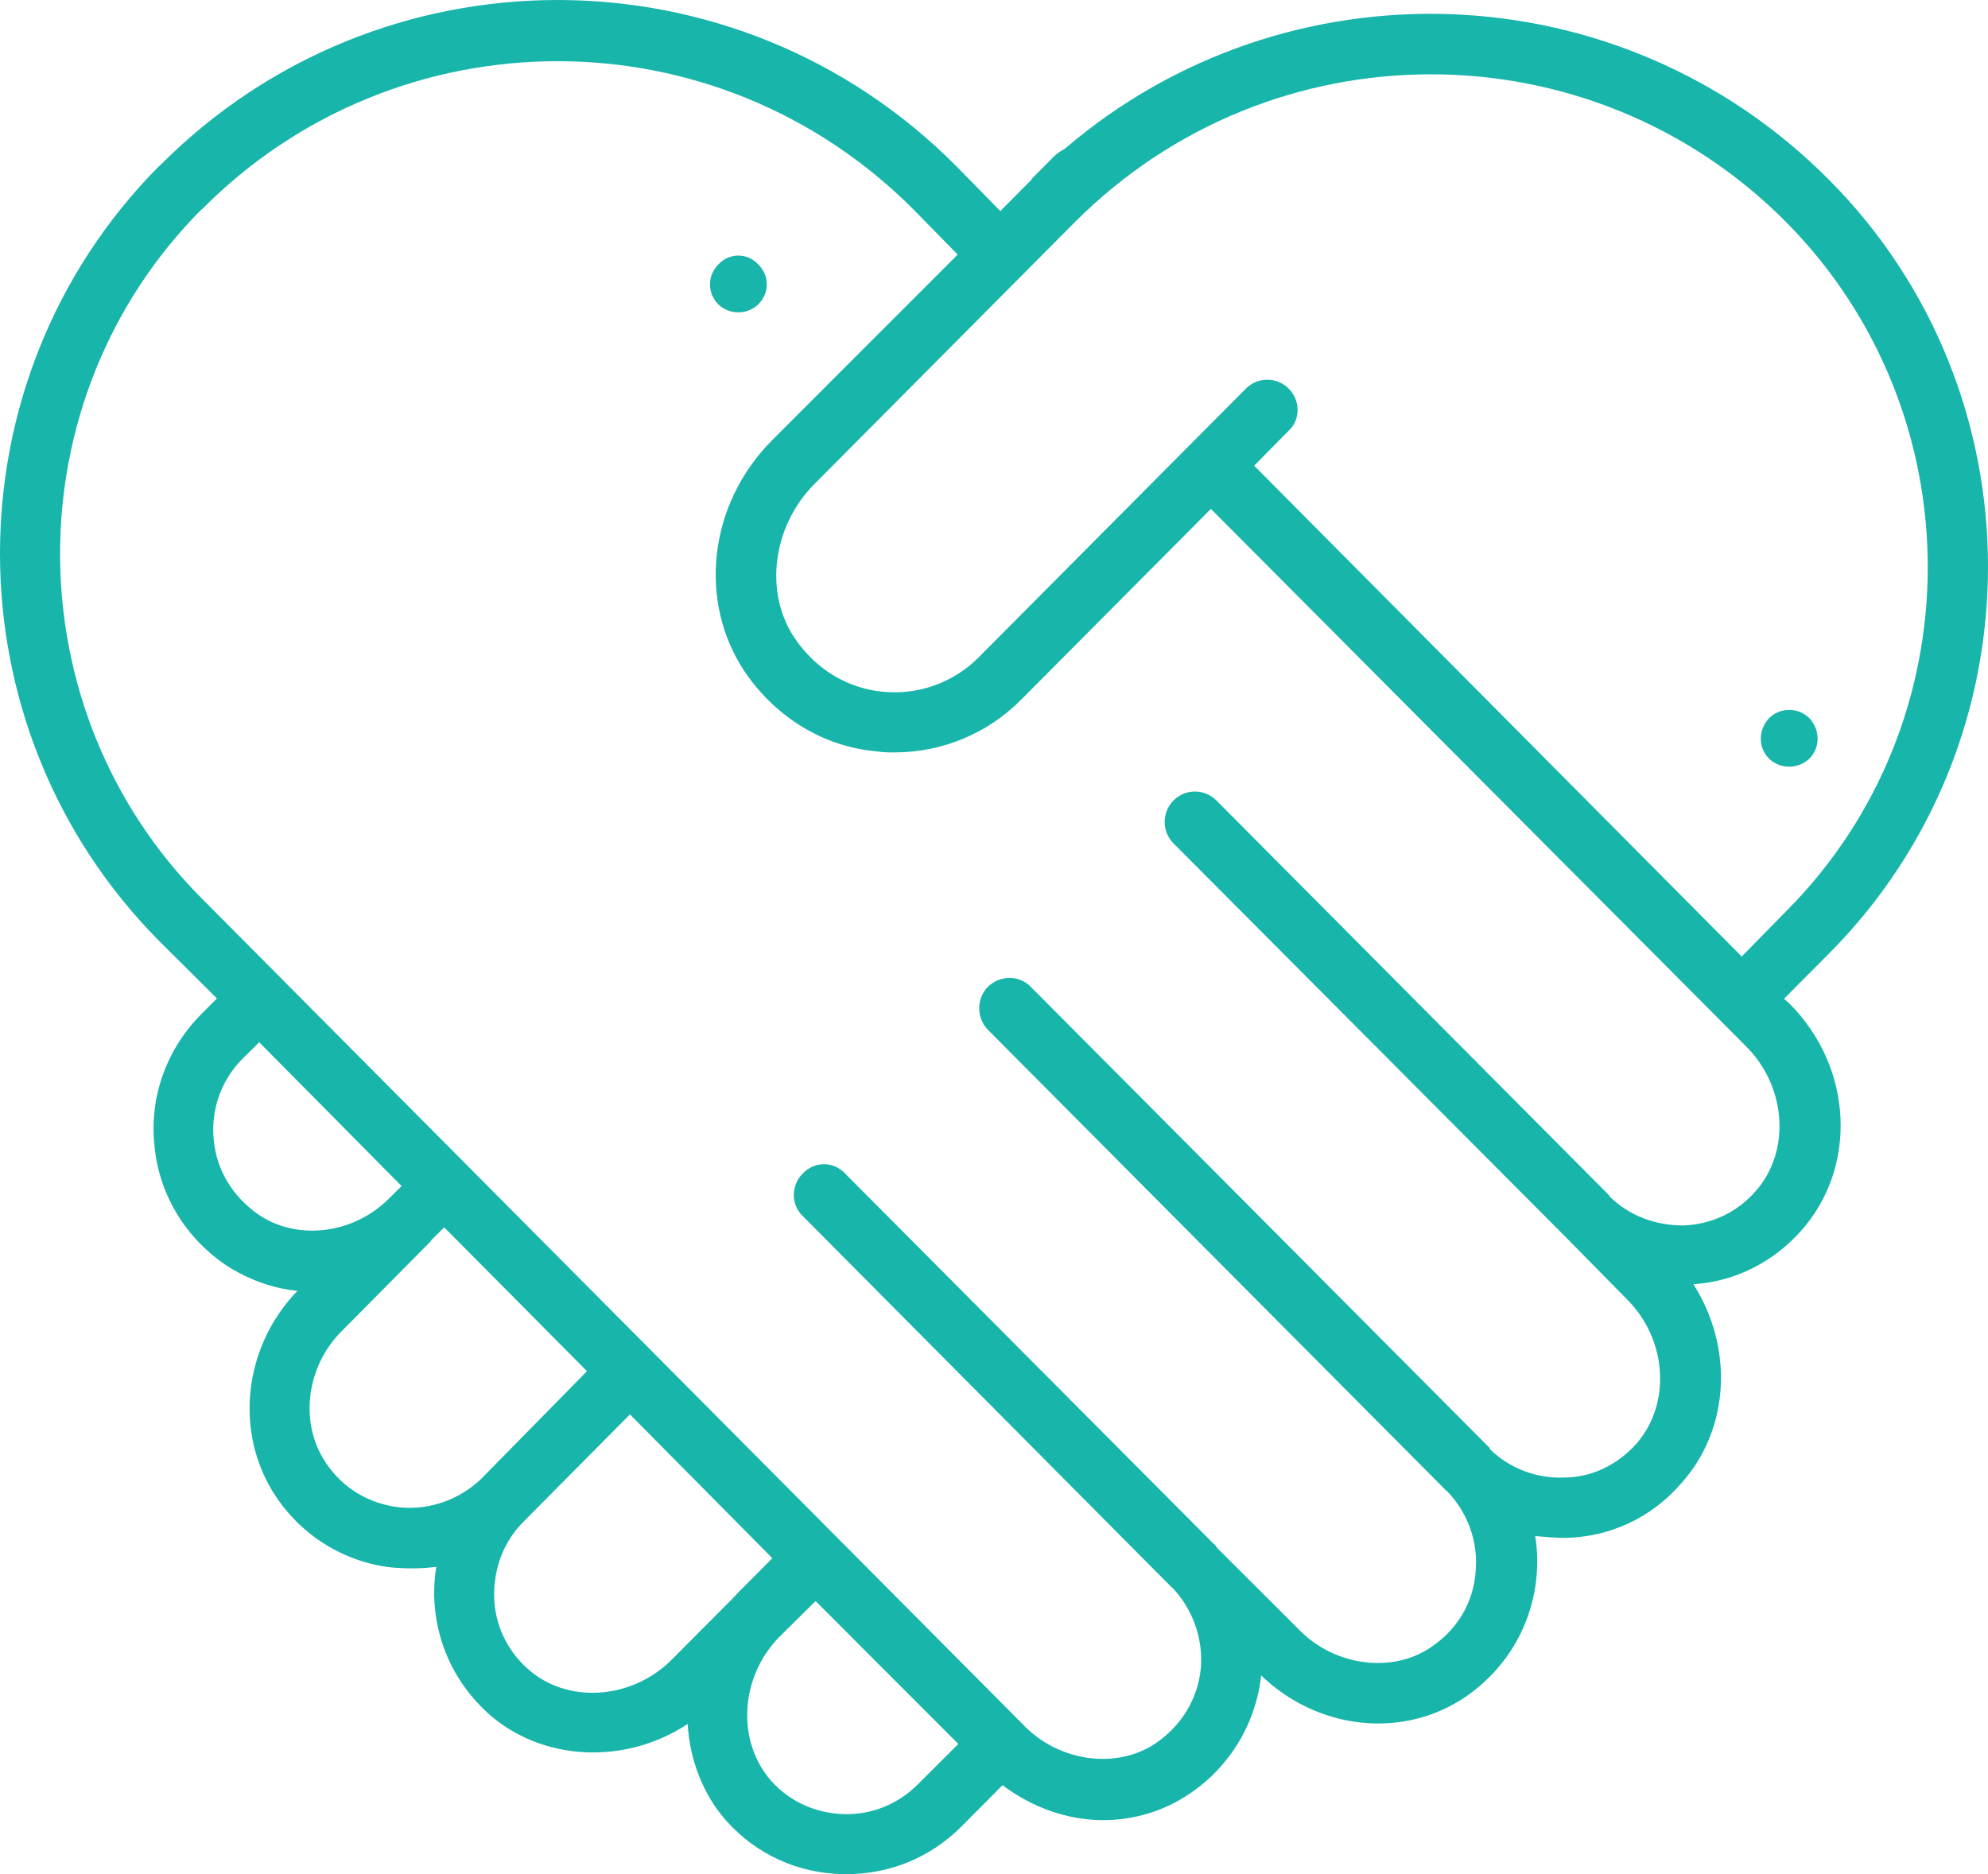 <?xml version="1.0" encoding="UTF-8"?> <svg xmlns="http://www.w3.org/2000/svg" xmlns:xlink="http://www.w3.org/1999/xlink" width="70px" height="66px" viewBox="0 0 70 66"><title>35E3B13E-E510-401C-BE20-1655860A9816</title><g id="Landing-Pages" stroke="none" stroke-width="1" fill="none" fill-rule="evenodd"><g id="Landing-page-V1.1" transform="translate(-183, -1404)" fill="#17B5AA" fill-rule="nonzero"><g id="Group-9" transform="translate(183, 1393)"><g id="picto-3" transform="translate(0, 11)"><path d="M62.818,35.173 L64.396,33.586 C71.868,26.083 71.868,13.828 64.396,6.326 C57.025,-1.087 45.284,-1.434 37.49,5.241 C37.368,5.308 37.257,5.375 37.157,5.465 L36.334,6.292 C36.334,6.292 36.323,6.292 36.323,6.326 L35.222,7.433 L33.666,5.845 C25.916,-1.948 13.342,-1.948 5.615,5.845 L5.604,5.845 C-1.868,13.381 -1.868,25.602 5.604,33.138 L7.638,35.162 L7.071,35.732 C5.859,36.962 5.259,38.64 5.437,40.328 C5.592,42.039 6.504,43.559 7.938,44.543 C8.706,45.046 9.573,45.371 10.473,45.46 C8.55,47.45 8.239,50.492 9.717,52.706 C10.673,54.137 12.208,55.054 13.887,55.21 C14.387,55.244 14.876,55.244 15.365,55.177 C15.299,55.523 15.287,55.87 15.287,56.216 C15.332,57.804 15.999,59.258 17.178,60.331 C19.079,62.042 22.025,62.165 24.215,60.711 C24.282,61.941 24.738,63.182 25.583,64.133 C26.639,65.307 28.084,65.966 29.663,66 C29.708,66 29.752,66 29.808,66 C31.32,66 32.732,65.43 33.821,64.356 L35.3,62.869 C36.356,63.663 37.602,64.099 38.847,64.099 C39.914,64.099 40.993,63.786 41.916,63.149 C43.316,62.198 44.228,60.678 44.406,59.001 C46.407,60.935 49.409,61.248 51.599,59.761 C53.034,58.777 53.934,57.256 54.101,55.546 C54.145,55.042 54.134,54.562 54.057,54.092 C54.401,54.126 54.746,54.159 55.124,54.159 C56.68,54.126 58.126,53.466 59.182,52.258 C60.928,50.324 61.039,47.45 59.627,45.225 C61.072,45.136 62.417,44.465 63.407,43.358 C65.419,41.111 65.253,37.6 63.018,35.352 L62.818,35.173 Z M62.884,7.813 C69.544,14.533 69.544,25.423 62.884,32.099 L61.328,33.686 L44.161,16.4 L45.373,15.17 C45.796,14.79 45.796,14.097 45.373,13.683 C44.962,13.269 44.284,13.269 43.872,13.683 L34.455,23.154 C33.577,24.037 32.343,24.484 31.086,24.361 C29.83,24.238 28.729,23.567 27.996,22.494 C26.895,20.884 27.195,18.536 28.674,17.049 L37.835,7.835 C44.762,0.881 55.991,0.881 62.884,7.813 Z M9.106,42.777 C8.194,42.139 7.627,41.222 7.527,40.149 C7.416,39.076 7.794,38.025 8.55,37.275 L9.128,36.705 L14.142,41.77 L13.653,42.251 C12.397,43.47 10.462,43.693 9.106,42.777 Z M16.944,52.079 C16.188,52.806 15.143,53.186 14.076,53.086 C13.008,52.963 12.074,52.426 11.463,51.498 C10.529,50.1 10.785,48.11 12.041,46.869 L15.143,43.738 C15.143,43.738 15.176,43.705 15.187,43.671 L15.643,43.224 L20.669,48.289 L16.944,52.079 Z M25.916,56.172 L23.648,58.453 C22.225,59.873 19.946,60.007 18.578,58.766 C17.834,58.106 17.411,57.178 17.4,56.205 C17.389,55.199 17.745,54.271 18.445,53.578 L22.181,49.81 L27.195,54.875 L25.972,56.105 C25.95,56.138 25.939,56.138 25.916,56.172 Z M29.697,63.887 C28.718,63.853 27.807,63.451 27.151,62.713 C25.928,61.315 26.05,59.068 27.44,57.648 L28.718,56.384 L33.744,61.416 L32.321,62.836 C31.62,63.54 30.686,63.92 29.697,63.887 Z M61.817,41.949 C61.161,42.709 60.238,43.123 59.271,43.157 C58.281,43.157 57.348,42.81 56.658,42.117 C56.658,42.083 56.647,42.083 56.647,42.083 L42.827,28.185 C42.405,27.771 41.738,27.771 41.326,28.185 C40.904,28.599 40.904,29.292 41.326,29.706 L55.168,43.604 L55.168,43.604 L57.292,45.762 C58.715,47.182 58.848,49.463 57.603,50.861 C56.947,51.587 56.047,52.035 55.057,52.035 C54.112,52.068 53.156,51.722 52.456,51.028 C52.456,50.995 52.456,50.995 52.456,50.995 L52.456,50.995 L36.29,34.748 C35.878,34.335 35.222,34.335 34.789,34.748 C34.377,35.162 34.377,35.855 34.789,36.269 L50.943,52.515 L50.955,52.515 C51.688,53.276 52.066,54.316 51.955,55.389 C51.866,56.462 51.31,57.39 50.376,58.017 C49.02,58.933 47.041,58.676 45.796,57.446 L42.849,54.506 C42.816,54.439 42.783,54.416 42.76,54.383 L42.749,54.383 L29.763,41.334 C29.352,40.887 28.674,40.887 28.262,41.334 C28.062,41.524 27.951,41.804 27.951,42.095 C27.951,42.352 28.062,42.631 28.262,42.821 L41.248,55.892 L41.26,55.892 L41.26,55.892 C41.993,56.652 42.371,57.692 42.282,58.766 C42.171,59.839 41.604,60.767 40.693,61.393 C39.336,62.31 37.357,62.053 36.112,60.823 L7.093,31.629 C0.456,24.954 0.456,14.052 7.093,7.377 L7.105,7.377 C10.551,3.899 15.087,2.155 19.635,2.155 C24.171,2.155 28.696,3.899 32.165,7.377 L33.721,8.965 L27.173,15.517 C24.949,17.764 24.56,21.186 26.239,23.679 C27.328,25.267 29.007,26.307 30.897,26.463 C31.098,26.497 31.287,26.497 31.498,26.497 C33.166,26.497 34.778,25.837 35.967,24.629 L42.638,17.921 L61.483,36.851 C62.918,38.282 63.051,40.563 61.817,41.949 Z" id="Shape"></path><path d="M26.702,10.716 C27.099,10.326 27.099,9.705 26.702,9.316 C26.315,8.895 25.677,8.895 25.29,9.316 C24.903,9.705 24.903,10.326 25.29,10.716 C25.677,11.095 26.315,11.095 26.702,10.716 Z" id="Path"></path><path d="M63.71,26.717 C64.097,26.329 64.097,25.71 63.71,25.291 C63.313,24.903 62.687,24.903 62.29,25.291 C61.903,25.71 61.903,26.329 62.29,26.717 C62.687,27.094 63.313,27.094 63.71,26.717 Z" id="Path"></path></g></g></g></g></svg> 